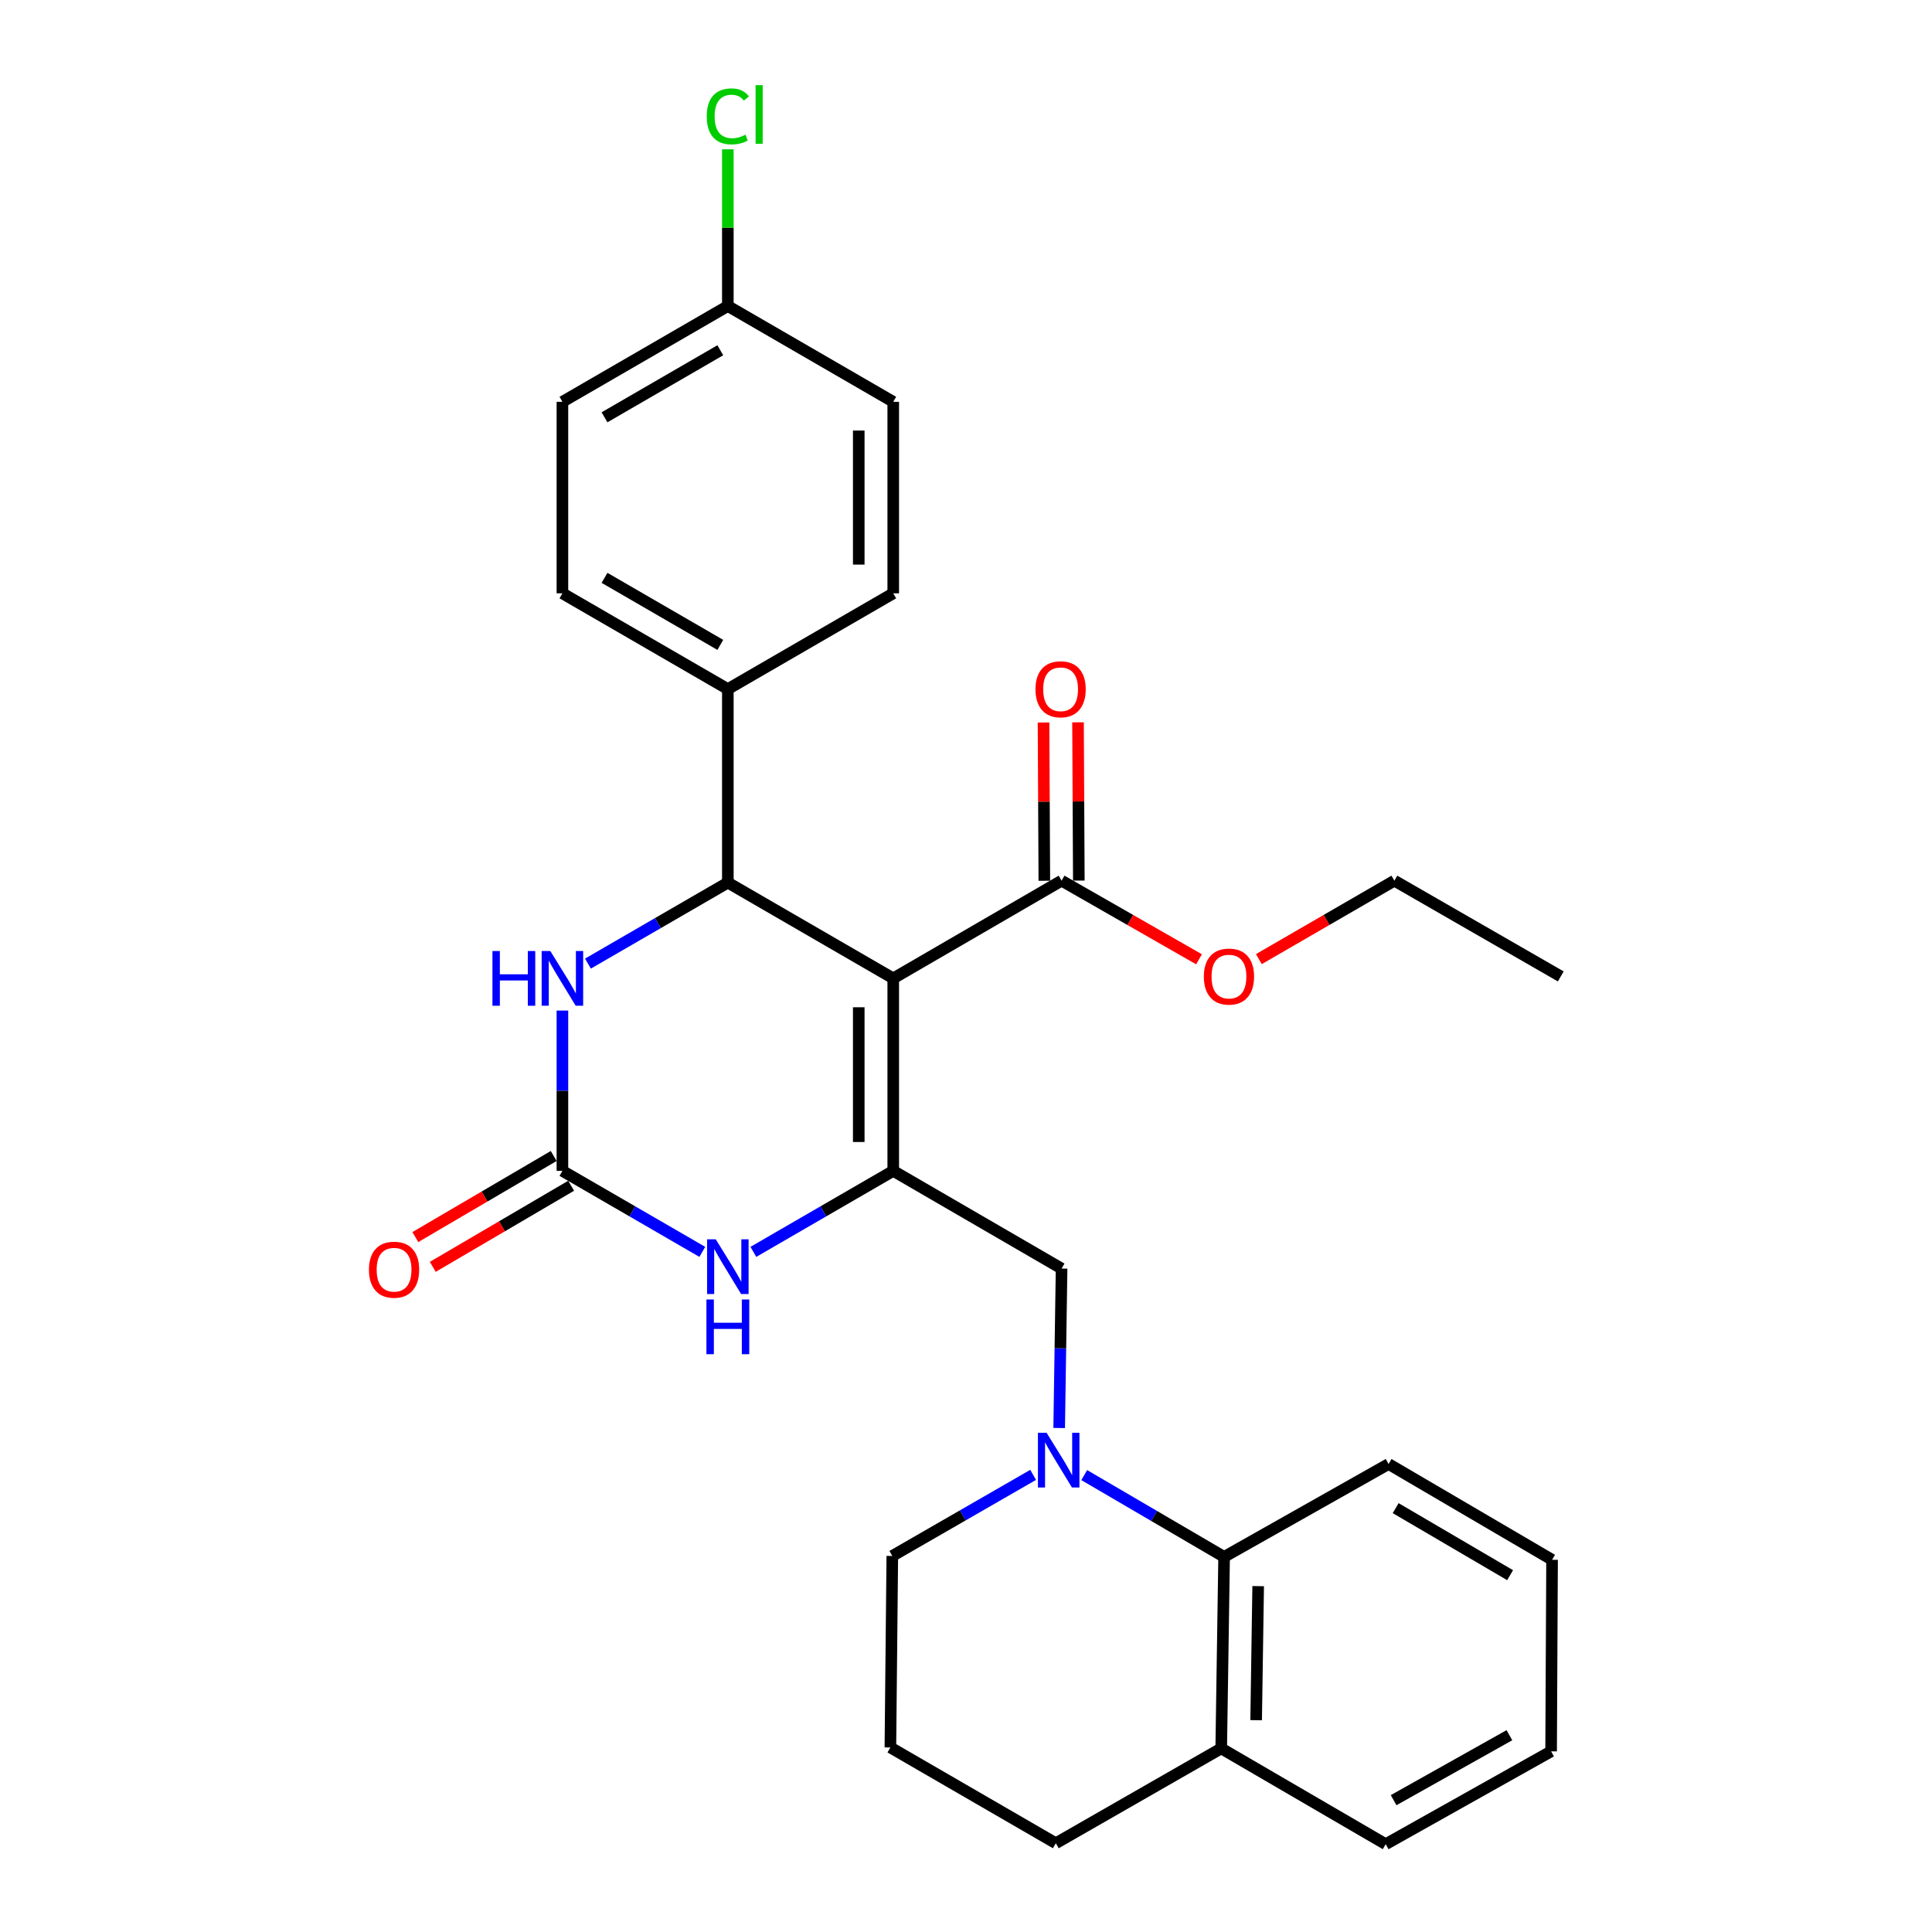 <?xml version='1.0' encoding='iso-8859-1'?>
<svg version='1.1' baseProfile='full'
              xmlns='http://www.w3.org/2000/svg'
                      xmlns:rdkit='http://www.rdkit.org/xml'
                      xmlns:xlink='http://www.w3.org/1999/xlink'
                  xml:space='preserve'
width='1000px' height='1000px' viewBox='0 0 1000 1000'>
<!-- END OF HEADER -->
<rect style='opacity:1.0;fill:#FFFFFF;stroke:none' width='1000' height='1000' x='0' y='0'> </rect>
<path class='bond-0' d='M 462.342,506.412 L 462.342,606.042' style='fill:none;fill-rule:evenodd;stroke:#000000;stroke-width:6px;stroke-linecap:butt;stroke-linejoin:miter;stroke-opacity:1' />
<path class='bond-0' d='M 444.488,521.357 L 444.488,591.097' style='fill:none;fill-rule:evenodd;stroke:#000000;stroke-width:6px;stroke-linecap:butt;stroke-linejoin:miter;stroke-opacity:1' />
<path class='bond-1' d='M 462.342,506.412 L 376.729,456.836' style='fill:none;fill-rule:evenodd;stroke:#000000;stroke-width:6px;stroke-linecap:butt;stroke-linejoin:miter;stroke-opacity:1' />
<path class='bond-6' d='M 462.342,506.412 L 549.473,455.834' style='fill:none;fill-rule:evenodd;stroke:#000000;stroke-width:6px;stroke-linecap:butt;stroke-linejoin:miter;stroke-opacity:1' />
<path class='bond-3' d='M 462.342,606.042 L 426.142,627.004' style='fill:none;fill-rule:evenodd;stroke:#000000;stroke-width:6px;stroke-linecap:butt;stroke-linejoin:miter;stroke-opacity:1' />
<path class='bond-3' d='M 426.142,627.004 L 389.942,647.967' style='fill:none;fill-rule:evenodd;stroke:#0000FF;stroke-width:6px;stroke-linecap:butt;stroke-linejoin:miter;stroke-opacity:1' />
<path class='bond-7' d='M 462.342,606.042 L 549.473,656.61' style='fill:none;fill-rule:evenodd;stroke:#000000;stroke-width:6px;stroke-linecap:butt;stroke-linejoin:miter;stroke-opacity:1' />
<path class='bond-4' d='M 376.729,456.836 L 340.524,477.799' style='fill:none;fill-rule:evenodd;stroke:#000000;stroke-width:6px;stroke-linecap:butt;stroke-linejoin:miter;stroke-opacity:1' />
<path class='bond-4' d='M 340.524,477.799 L 304.319,498.762' style='fill:none;fill-rule:evenodd;stroke:#0000FF;stroke-width:6px;stroke-linecap:butt;stroke-linejoin:miter;stroke-opacity:1' />
<path class='bond-9' d='M 376.729,456.836 L 376.729,356.681' style='fill:none;fill-rule:evenodd;stroke:#000000;stroke-width:6px;stroke-linecap:butt;stroke-linejoin:miter;stroke-opacity:1' />
<path class='bond-2' d='M 291.106,606.042 L 291.106,564.552' style='fill:none;fill-rule:evenodd;stroke:#000000;stroke-width:6px;stroke-linecap:butt;stroke-linejoin:miter;stroke-opacity:1' />
<path class='bond-2' d='M 291.106,564.552 L 291.106,523.063' style='fill:none;fill-rule:evenodd;stroke:#0000FF;stroke-width:6px;stroke-linecap:butt;stroke-linejoin:miter;stroke-opacity:1' />
<path class='bond-10' d='M 286.592,598.34 L 250.784,619.327' style='fill:none;fill-rule:evenodd;stroke:#000000;stroke-width:6px;stroke-linecap:butt;stroke-linejoin:miter;stroke-opacity:1' />
<path class='bond-10' d='M 250.784,619.327 L 214.976,640.315' style='fill:none;fill-rule:evenodd;stroke:#FF0000;stroke-width:6px;stroke-linecap:butt;stroke-linejoin:miter;stroke-opacity:1' />
<path class='bond-10' d='M 295.62,613.744 L 259.812,634.731' style='fill:none;fill-rule:evenodd;stroke:#000000;stroke-width:6px;stroke-linecap:butt;stroke-linejoin:miter;stroke-opacity:1' />
<path class='bond-10' d='M 259.812,634.731 L 224.004,655.718' style='fill:none;fill-rule:evenodd;stroke:#FF0000;stroke-width:6px;stroke-linecap:butt;stroke-linejoin:miter;stroke-opacity:1' />
<path class='bond-29' d='M 291.106,606.042 L 327.311,627.005' style='fill:none;fill-rule:evenodd;stroke:#000000;stroke-width:6px;stroke-linecap:butt;stroke-linejoin:miter;stroke-opacity:1' />
<path class='bond-29' d='M 327.311,627.005 L 363.516,647.967' style='fill:none;fill-rule:evenodd;stroke:#0000FF;stroke-width:6px;stroke-linecap:butt;stroke-linejoin:miter;stroke-opacity:1' />
<path class='bond-5' d='M 548.227,739.134 L 548.85,697.872' style='fill:none;fill-rule:evenodd;stroke:#0000FF;stroke-width:6px;stroke-linecap:butt;stroke-linejoin:miter;stroke-opacity:1' />
<path class='bond-5' d='M 548.85,697.872 L 549.473,656.61' style='fill:none;fill-rule:evenodd;stroke:#000000;stroke-width:6px;stroke-linecap:butt;stroke-linejoin:miter;stroke-opacity:1' />
<path class='bond-8' d='M 561.195,763.504 L 597.397,784.675' style='fill:none;fill-rule:evenodd;stroke:#0000FF;stroke-width:6px;stroke-linecap:butt;stroke-linejoin:miter;stroke-opacity:1' />
<path class='bond-8' d='M 597.397,784.675 L 633.599,805.846' style='fill:none;fill-rule:evenodd;stroke:#000000;stroke-width:6px;stroke-linecap:butt;stroke-linejoin:miter;stroke-opacity:1' />
<path class='bond-15' d='M 534.751,763.388 L 498.304,784.374' style='fill:none;fill-rule:evenodd;stroke:#0000FF;stroke-width:6px;stroke-linecap:butt;stroke-linejoin:miter;stroke-opacity:1' />
<path class='bond-15' d='M 498.304,784.374 L 461.856,805.36' style='fill:none;fill-rule:evenodd;stroke:#000000;stroke-width:6px;stroke-linecap:butt;stroke-linejoin:miter;stroke-opacity:1' />
<path class='bond-11' d='M 558.4,455.788 L 558.191,414.831' style='fill:none;fill-rule:evenodd;stroke:#000000;stroke-width:6px;stroke-linecap:butt;stroke-linejoin:miter;stroke-opacity:1' />
<path class='bond-11' d='M 558.191,414.831 L 557.983,373.874' style='fill:none;fill-rule:evenodd;stroke:#FF0000;stroke-width:6px;stroke-linecap:butt;stroke-linejoin:miter;stroke-opacity:1' />
<path class='bond-11' d='M 540.546,455.88 L 540.337,414.922' style='fill:none;fill-rule:evenodd;stroke:#000000;stroke-width:6px;stroke-linecap:butt;stroke-linejoin:miter;stroke-opacity:1' />
<path class='bond-11' d='M 540.337,414.922 L 540.128,373.965' style='fill:none;fill-rule:evenodd;stroke:#FF0000;stroke-width:6px;stroke-linecap:butt;stroke-linejoin:miter;stroke-opacity:1' />
<path class='bond-16' d='M 549.473,455.834 L 585.043,476.181' style='fill:none;fill-rule:evenodd;stroke:#000000;stroke-width:6px;stroke-linecap:butt;stroke-linejoin:miter;stroke-opacity:1' />
<path class='bond-16' d='M 585.043,476.181 L 620.613,496.527' style='fill:none;fill-rule:evenodd;stroke:#FF0000;stroke-width:6px;stroke-linecap:butt;stroke-linejoin:miter;stroke-opacity:1' />
<path class='bond-12' d='M 633.599,805.846 L 632.101,904.969' style='fill:none;fill-rule:evenodd;stroke:#000000;stroke-width:6px;stroke-linecap:butt;stroke-linejoin:miter;stroke-opacity:1' />
<path class='bond-12' d='M 651.227,820.984 L 650.178,890.37' style='fill:none;fill-rule:evenodd;stroke:#000000;stroke-width:6px;stroke-linecap:butt;stroke-linejoin:miter;stroke-opacity:1' />
<path class='bond-22' d='M 633.599,805.846 L 718.726,757.767' style='fill:none;fill-rule:evenodd;stroke:#000000;stroke-width:6px;stroke-linecap:butt;stroke-linejoin:miter;stroke-opacity:1' />
<path class='bond-13' d='M 376.729,356.681 L 291.106,307.104' style='fill:none;fill-rule:evenodd;stroke:#000000;stroke-width:6px;stroke-linecap:butt;stroke-linejoin:miter;stroke-opacity:1' />
<path class='bond-13' d='M 372.832,333.793 L 312.896,299.089' style='fill:none;fill-rule:evenodd;stroke:#000000;stroke-width:6px;stroke-linecap:butt;stroke-linejoin:miter;stroke-opacity:1' />
<path class='bond-14' d='M 376.729,356.681 L 462.342,307.104' style='fill:none;fill-rule:evenodd;stroke:#000000;stroke-width:6px;stroke-linecap:butt;stroke-linejoin:miter;stroke-opacity:1' />
<path class='bond-24' d='M 632.101,904.969 L 717.228,954.545' style='fill:none;fill-rule:evenodd;stroke:#000000;stroke-width:6px;stroke-linecap:butt;stroke-linejoin:miter;stroke-opacity:1' />
<path class='bond-31' d='M 632.101,904.969 L 546.488,954.059' style='fill:none;fill-rule:evenodd;stroke:#000000;stroke-width:6px;stroke-linecap:butt;stroke-linejoin:miter;stroke-opacity:1' />
<path class='bond-19' d='M 291.106,307.104 L 291.106,207.981' style='fill:none;fill-rule:evenodd;stroke:#000000;stroke-width:6px;stroke-linecap:butt;stroke-linejoin:miter;stroke-opacity:1' />
<path class='bond-18' d='M 462.342,307.104 L 462.342,207.981' style='fill:none;fill-rule:evenodd;stroke:#000000;stroke-width:6px;stroke-linecap:butt;stroke-linejoin:miter;stroke-opacity:1' />
<path class='bond-18' d='M 444.488,292.236 L 444.488,222.85' style='fill:none;fill-rule:evenodd;stroke:#000000;stroke-width:6px;stroke-linecap:butt;stroke-linejoin:miter;stroke-opacity:1' />
<path class='bond-21' d='M 461.856,805.36 L 460.864,904.483' style='fill:none;fill-rule:evenodd;stroke:#000000;stroke-width:6px;stroke-linecap:butt;stroke-linejoin:miter;stroke-opacity:1' />
<path class='bond-25' d='M 651.581,496.435 L 686.656,476.135' style='fill:none;fill-rule:evenodd;stroke:#FF0000;stroke-width:6px;stroke-linecap:butt;stroke-linejoin:miter;stroke-opacity:1' />
<path class='bond-25' d='M 686.656,476.135 L 721.731,455.834' style='fill:none;fill-rule:evenodd;stroke:#000000;stroke-width:6px;stroke-linecap:butt;stroke-linejoin:miter;stroke-opacity:1' />
<path class='bond-17' d='M 376.729,158.404 L 462.342,207.981' style='fill:none;fill-rule:evenodd;stroke:#000000;stroke-width:6px;stroke-linecap:butt;stroke-linejoin:miter;stroke-opacity:1' />
<path class='bond-20' d='M 376.729,158.404 L 376.729,117.837' style='fill:none;fill-rule:evenodd;stroke:#000000;stroke-width:6px;stroke-linecap:butt;stroke-linejoin:miter;stroke-opacity:1' />
<path class='bond-20' d='M 376.729,117.837 L 376.729,77.27' style='fill:none;fill-rule:evenodd;stroke:#00CC00;stroke-width:6px;stroke-linecap:butt;stroke-linejoin:miter;stroke-opacity:1' />
<path class='bond-30' d='M 376.729,158.404 L 291.106,207.981' style='fill:none;fill-rule:evenodd;stroke:#000000;stroke-width:6px;stroke-linecap:butt;stroke-linejoin:miter;stroke-opacity:1' />
<path class='bond-30' d='M 372.832,181.292 L 312.896,215.996' style='fill:none;fill-rule:evenodd;stroke:#000000;stroke-width:6px;stroke-linecap:butt;stroke-linejoin:miter;stroke-opacity:1' />
<path class='bond-23' d='M 460.864,904.483 L 546.488,954.059' style='fill:none;fill-rule:evenodd;stroke:#000000;stroke-width:6px;stroke-linecap:butt;stroke-linejoin:miter;stroke-opacity:1' />
<path class='bond-27' d='M 718.726,757.767 L 803.347,807.343' style='fill:none;fill-rule:evenodd;stroke:#000000;stroke-width:6px;stroke-linecap:butt;stroke-linejoin:miter;stroke-opacity:1' />
<path class='bond-27' d='M 722.393,780.609 L 781.628,815.312' style='fill:none;fill-rule:evenodd;stroke:#000000;stroke-width:6px;stroke-linecap:butt;stroke-linejoin:miter;stroke-opacity:1' />
<path class='bond-32' d='M 717.228,954.545 L 802.851,906.496' style='fill:none;fill-rule:evenodd;stroke:#000000;stroke-width:6px;stroke-linecap:butt;stroke-linejoin:miter;stroke-opacity:1' />
<path class='bond-32' d='M 721.334,931.768 L 781.27,898.133' style='fill:none;fill-rule:evenodd;stroke:#000000;stroke-width:6px;stroke-linecap:butt;stroke-linejoin:miter;stroke-opacity:1' />
<path class='bond-26' d='M 721.731,455.834 L 807.851,505.391' style='fill:none;fill-rule:evenodd;stroke:#000000;stroke-width:6px;stroke-linecap:butt;stroke-linejoin:miter;stroke-opacity:1' />
<path class='bond-28' d='M 803.347,807.343 L 802.851,906.496' style='fill:none;fill-rule:evenodd;stroke:#000000;stroke-width:6px;stroke-linecap:butt;stroke-linejoin:miter;stroke-opacity:1' />
<path  class='atom-4' d='M 370.469 641.458
L 379.749 656.458
Q 380.669 657.938, 382.149 660.618
Q 383.629 663.298, 383.709 663.458
L 383.709 641.458
L 387.469 641.458
L 387.469 669.778
L 383.589 669.778
L 373.629 653.378
Q 372.469 651.458, 371.229 649.258
Q 370.029 647.058, 369.669 646.378
L 369.669 669.778
L 365.989 669.778
L 365.989 641.458
L 370.469 641.458
' fill='#0000FF'/>
<path  class='atom-4' d='M 365.649 672.61
L 369.489 672.61
L 369.489 684.65
L 383.969 684.65
L 383.969 672.61
L 387.809 672.61
L 387.809 700.93
L 383.969 700.93
L 383.969 687.85
L 369.489 687.85
L 369.489 700.93
L 365.649 700.93
L 365.649 672.61
' fill='#0000FF'/>
<path  class='atom-5' d='M 254.886 492.252
L 258.726 492.252
L 258.726 504.292
L 273.206 504.292
L 273.206 492.252
L 277.046 492.252
L 277.046 520.572
L 273.206 520.572
L 273.206 507.492
L 258.726 507.492
L 258.726 520.572
L 254.886 520.572
L 254.886 492.252
' fill='#0000FF'/>
<path  class='atom-5' d='M 284.846 492.252
L 294.126 507.252
Q 295.046 508.732, 296.526 511.412
Q 298.006 514.092, 298.086 514.252
L 298.086 492.252
L 301.846 492.252
L 301.846 520.572
L 297.966 520.572
L 288.006 504.172
Q 286.846 502.252, 285.606 500.052
Q 284.406 497.852, 284.046 497.172
L 284.046 520.572
L 280.366 520.572
L 280.366 492.252
L 284.846 492.252
' fill='#0000FF'/>
<path  class='atom-6' d='M 541.715 741.613
L 550.995 756.613
Q 551.915 758.093, 553.395 760.773
Q 554.875 763.453, 554.955 763.613
L 554.955 741.613
L 558.715 741.613
L 558.715 769.933
L 554.835 769.933
L 544.875 753.533
Q 543.715 751.613, 542.475 749.413
Q 541.275 747.213, 540.915 746.533
L 540.915 769.933
L 537.235 769.933
L 537.235 741.613
L 541.715 741.613
' fill='#0000FF'/>
<path  class='atom-11' d='M 190.965 657.196
Q 190.965 650.396, 194.325 646.596
Q 197.685 642.796, 203.965 642.796
Q 210.245 642.796, 213.605 646.596
Q 216.965 650.396, 216.965 657.196
Q 216.965 664.076, 213.565 667.996
Q 210.165 671.876, 203.965 671.876
Q 197.725 671.876, 194.325 667.996
Q 190.965 664.116, 190.965 657.196
M 203.965 668.676
Q 208.285 668.676, 210.605 665.796
Q 212.965 662.876, 212.965 657.196
Q 212.965 651.636, 210.605 648.836
Q 208.285 645.996, 203.965 645.996
Q 199.645 645.996, 197.285 648.796
Q 194.965 651.596, 194.965 657.196
Q 194.965 662.916, 197.285 665.796
Q 199.645 668.676, 203.965 668.676
' fill='#FF0000'/>
<path  class='atom-12' d='M 535.967 356.761
Q 535.967 349.961, 539.327 346.161
Q 542.687 342.361, 548.967 342.361
Q 555.247 342.361, 558.607 346.161
Q 561.967 349.961, 561.967 356.761
Q 561.967 363.641, 558.567 367.561
Q 555.167 371.441, 548.967 371.441
Q 542.727 371.441, 539.327 367.561
Q 535.967 363.681, 535.967 356.761
M 548.967 368.241
Q 553.287 368.241, 555.607 365.361
Q 557.967 362.441, 557.967 356.761
Q 557.967 351.201, 555.607 348.401
Q 553.287 345.561, 548.967 345.561
Q 544.647 345.561, 542.287 348.361
Q 539.967 351.161, 539.967 356.761
Q 539.967 362.481, 542.287 365.361
Q 544.647 368.241, 548.967 368.241
' fill='#FF0000'/>
<path  class='atom-17' d='M 623.108 505.471
Q 623.108 498.671, 626.468 494.871
Q 629.828 491.071, 636.108 491.071
Q 642.388 491.071, 645.748 494.871
Q 649.108 498.671, 649.108 505.471
Q 649.108 512.351, 645.708 516.271
Q 642.308 520.151, 636.108 520.151
Q 629.868 520.151, 626.468 516.271
Q 623.108 512.391, 623.108 505.471
M 636.108 516.951
Q 640.428 516.951, 642.748 514.071
Q 645.108 511.151, 645.108 505.471
Q 645.108 499.911, 642.748 497.111
Q 640.428 494.271, 636.108 494.271
Q 631.788 494.271, 629.428 497.071
Q 627.108 499.871, 627.108 505.471
Q 627.108 511.191, 629.428 514.071
Q 631.788 516.951, 636.108 516.951
' fill='#FF0000'/>
<path  class='atom-21' d='M 365.809 60.231
Q 365.809 53.191, 369.089 49.511
Q 372.409 45.791, 378.689 45.791
Q 384.529 45.791, 387.649 49.911
L 385.009 52.071
Q 382.729 49.071, 378.689 49.071
Q 374.409 49.071, 372.129 51.951
Q 369.889 54.791, 369.889 60.231
Q 369.889 65.831, 372.209 68.711
Q 374.569 71.591, 379.129 71.591
Q 382.249 71.591, 385.889 69.711
L 387.009 72.711
Q 385.529 73.671, 383.289 74.231
Q 381.049 74.791, 378.569 74.791
Q 372.409 74.791, 369.089 71.031
Q 365.809 67.271, 365.809 60.231
' fill='#00CC00'/>
<path  class='atom-21' d='M 391.089 44.071
L 394.769 44.071
L 394.769 74.431
L 391.089 74.431
L 391.089 44.071
' fill='#00CC00'/>
</svg>
